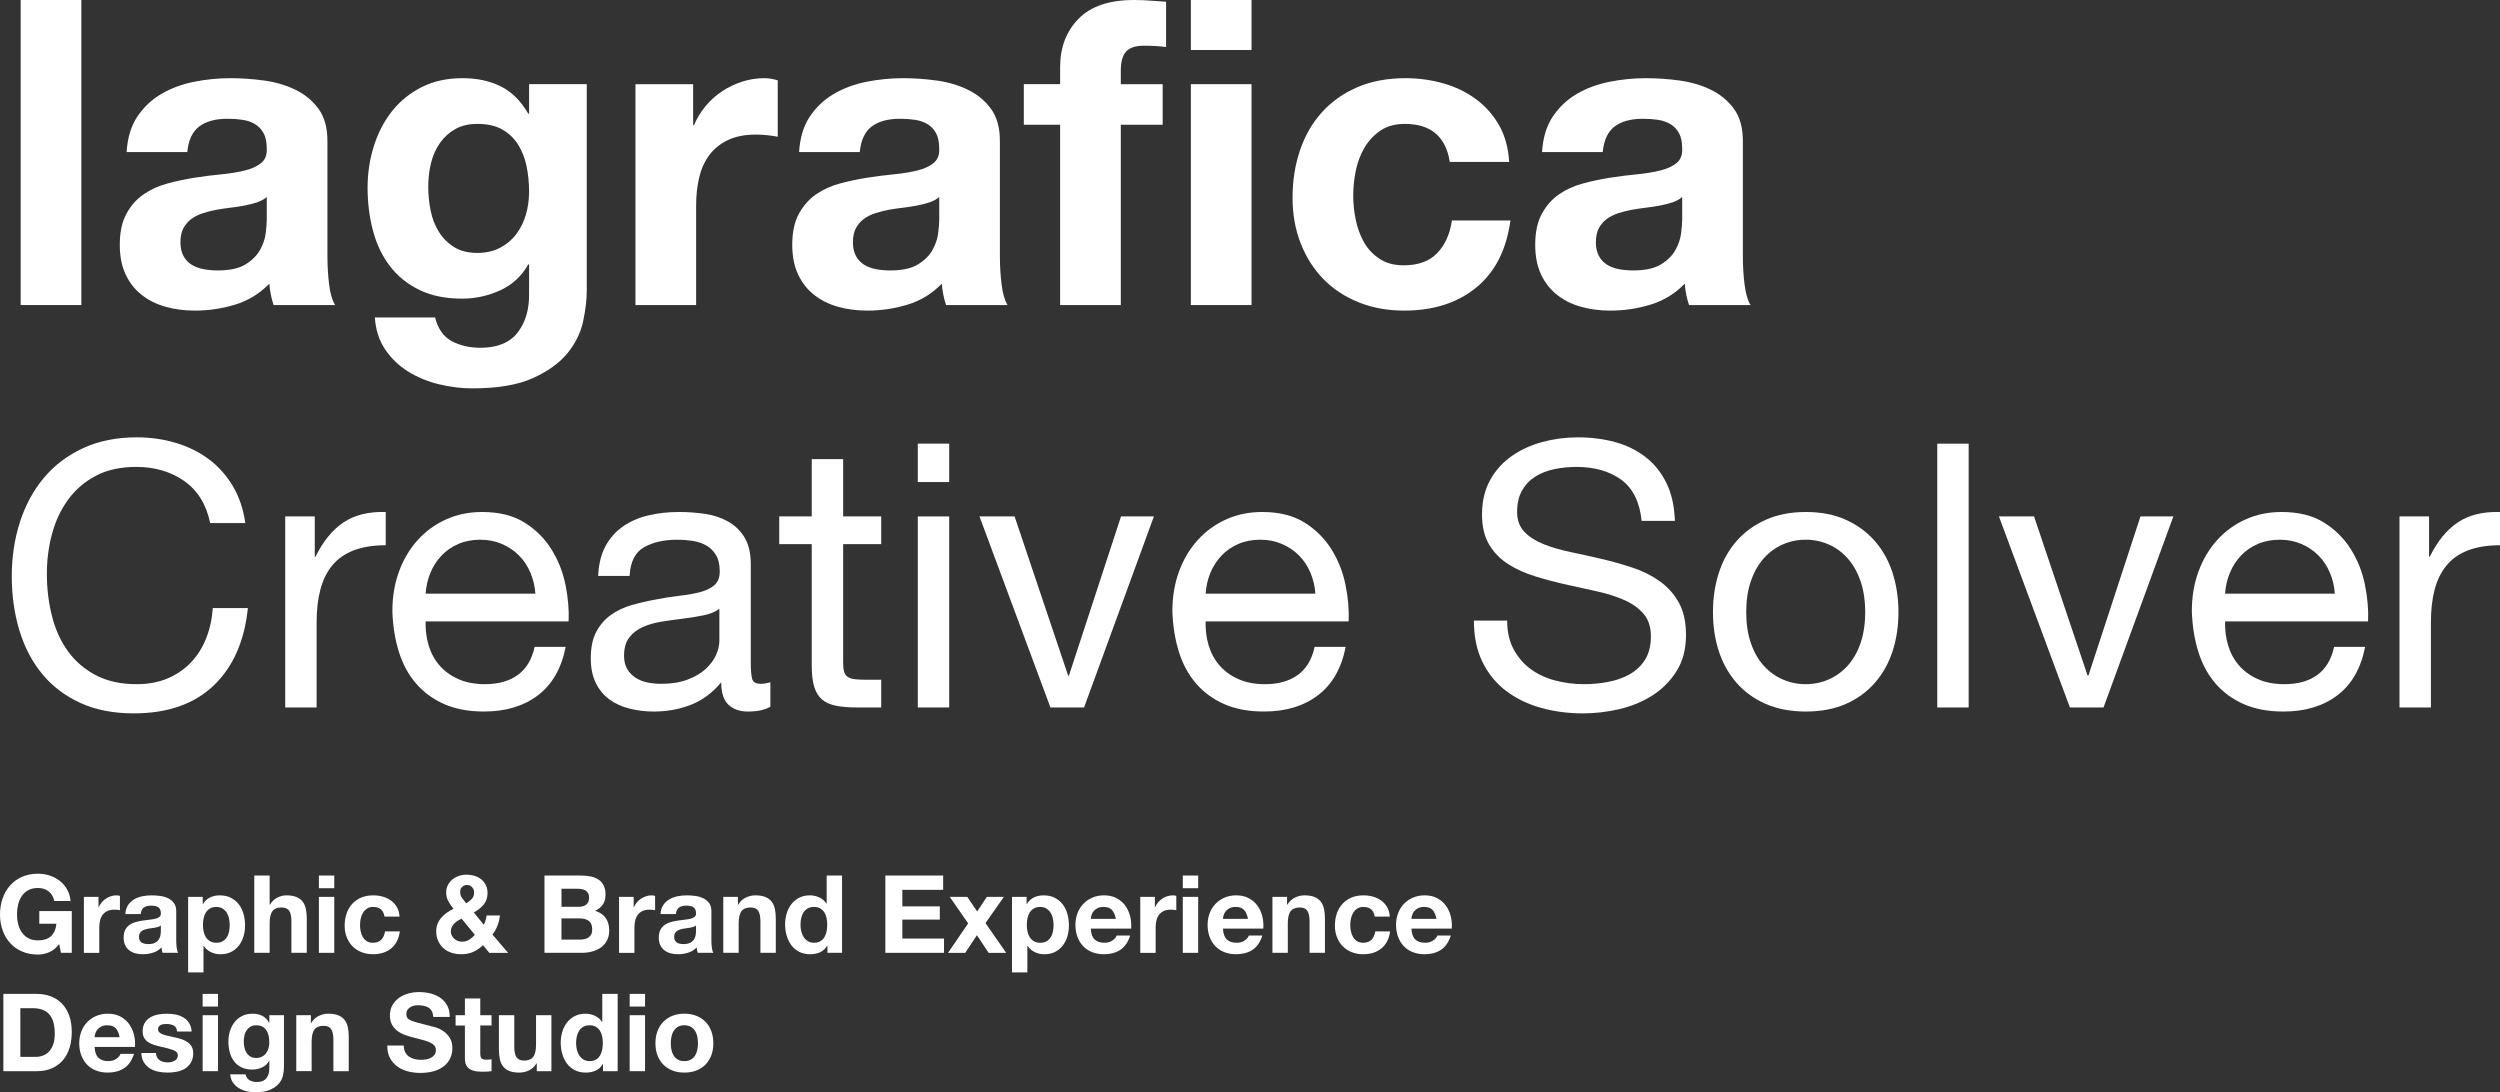 <!-- Generator: Adobe Illustrator 22.1.0, SVG Export Plug-In  -->
<svg version="1.1"
	 xmlns="http://www.w3.org/2000/svg" xmlns:xlink="http://www.w3.org/1999/xlink" xmlns:a="http://ns.adobe.com/AdobeSVGViewerExtensions/3.0/"
	 x="0px" y="0px" width="433.008px" height="189.188px" viewBox="0 0 433.008 189.188"
	 style="enable-background:new 0 0 433.008 189.188;" xml:space="preserve">
<rect x="0" y="0" width="433.008" height="189.188" fill="#333333" stroke="none"/>
<style type="text/css">
	.st0{fill:#FFFFFF;}
</style>
<defs>
</defs>
<g>
	<g>
		<path class="st0" d="M14.087,0v52.836H3.58V0H14.087z"/>
		<path class="st0" d="M21.931,26.344c0.148-2.466,0.765-4.514,1.85-6.142c1.084-1.628,2.466-2.935,4.144-3.922
			c1.677-0.986,3.563-1.689,5.661-2.109c2.096-0.418,4.205-0.629,6.327-0.629c1.924,0,3.872,0.136,5.846,0.407
			c1.973,0.272,3.774,0.803,5.402,1.591c1.628,0.79,2.96,1.887,3.996,3.293c1.036,1.406,1.554,3.269,1.554,5.587v19.906
			c0,1.727,0.098,3.379,0.296,4.958c0.197,1.579,0.542,2.763,1.036,3.552H47.387c-0.198-0.592-0.358-1.196-0.481-1.813
			c-0.124-0.616-0.21-1.245-0.259-1.887c-1.678,1.728-3.651,2.936-5.92,3.626c-2.27,0.69-4.588,1.036-6.956,1.036
			c-1.826,0-3.528-0.222-5.106-0.666c-1.58-0.444-2.96-1.134-4.144-2.072c-1.184-0.937-2.109-2.121-2.775-3.552
			c-0.666-1.43-0.999-3.132-0.999-5.106c0-2.17,0.381-3.959,1.147-5.365c0.764-1.406,1.75-2.528,2.96-3.367
			c1.208-0.838,2.59-1.467,4.144-1.887c1.554-0.418,3.12-0.751,4.699-0.999c1.579-0.247,3.132-0.444,4.662-0.592
			c1.529-0.148,2.886-0.37,4.07-0.666c1.184-0.296,2.121-0.727,2.812-1.295c0.69-0.566,1.011-1.393,0.962-2.479
			c0-1.134-0.185-2.035-0.555-2.701s-0.864-1.184-1.48-1.554c-0.618-0.37-1.332-0.616-2.146-0.74
			c-0.814-0.123-1.69-0.185-2.627-0.185c-2.072,0-3.7,0.444-4.884,1.332c-1.184,0.888-1.875,2.368-2.072,4.44H21.931z
			 M46.204,34.114c-0.444,0.396-0.999,0.703-1.665,0.925c-0.666,0.222-1.382,0.407-2.146,0.555c-0.766,0.148-1.567,0.272-2.405,0.37
			c-0.839,0.1-1.678,0.222-2.516,0.37c-0.79,0.148-1.566,0.346-2.331,0.592c-0.766,0.248-1.432,0.581-1.998,0.999
			c-0.568,0.42-1.024,0.951-1.369,1.591c-0.346,0.642-0.518,1.456-0.518,2.442c0,0.938,0.172,1.728,0.518,2.368
			c0.345,0.642,0.814,1.147,1.406,1.517c0.592,0.37,1.283,0.629,2.072,0.777c0.789,0.148,1.603,0.222,2.442,0.222
			c2.072,0,3.675-0.344,4.81-1.036c1.134-0.69,1.973-1.517,2.516-2.479c0.542-0.962,0.875-1.936,0.999-2.923
			c0.123-0.986,0.185-1.776,0.185-2.368V34.114z"/>
		<path class="st0" d="M101,55.648c-0.42,1.973-1.32,3.811-2.701,5.513c-1.381,1.702-3.379,3.145-5.994,4.329
			c-2.616,1.184-6.118,1.776-10.508,1.776c-1.875,0-3.787-0.235-5.735-0.703c-1.95-0.47-3.726-1.197-5.328-2.183
			c-1.604-0.987-2.936-2.257-3.996-3.811c-1.061-1.554-1.665-3.417-1.813-5.587h10.434c0.493,1.973,1.455,3.342,2.886,4.107
			c1.43,0.764,3.083,1.147,4.958,1.147c2.96,0,5.117-0.888,6.475-2.664c1.356-1.776,2.009-4.021,1.961-6.734v-5.032h-0.148
			c-1.136,2.023-2.751,3.515-4.847,4.477c-2.098,0.962-4.305,1.443-6.623,1.443c-2.862,0-5.328-0.505-7.4-1.517
			c-2.072-1.011-3.774-2.392-5.106-4.144c-1.332-1.75-2.307-3.798-2.923-6.142c-0.617-2.342-0.925-4.821-0.925-7.437
			c0-2.466,0.357-4.847,1.073-7.141c0.715-2.294,1.764-4.316,3.145-6.068c1.381-1.75,3.096-3.145,5.143-4.181
			c2.047-1.036,4.403-1.554,7.067-1.554c2.516,0,4.723,0.469,6.623,1.406c1.899,0.938,3.49,2.516,4.773,4.736h0.148v-5.106h9.99
			v35.816C101.628,51.924,101.418,53.674,101,55.648z M86.606,42.92c1.134-0.592,2.072-1.38,2.812-2.368
			c0.74-0.986,1.295-2.109,1.665-3.367c0.37-1.258,0.555-2.578,0.555-3.959c0-1.579-0.148-3.071-0.444-4.477
			c-0.296-1.406-0.79-2.651-1.48-3.737c-0.691-1.084-1.604-1.948-2.738-2.59c-1.136-0.641-2.566-0.962-4.292-0.962
			c-1.48,0-2.751,0.296-3.811,0.888c-1.062,0.592-1.95,1.394-2.664,2.405c-0.716,1.012-1.234,2.171-1.554,3.478
			c-0.321,1.308-0.481,2.677-0.481,4.107c0,1.382,0.135,2.751,0.407,4.107c0.271,1.357,0.74,2.579,1.406,3.663
			c0.666,1.086,1.542,1.974,2.627,2.664c1.085,0.691,2.442,1.036,4.07,1.036C84.165,43.808,85.471,43.512,86.606,42.92z"/>
		<path class="st0" d="M120.054,14.578v7.104h0.148c0.493-1.184,1.159-2.281,1.998-3.293c0.838-1.011,1.8-1.875,2.886-2.59
			c1.084-0.714,2.244-1.27,3.478-1.665c1.232-0.394,2.516-0.592,3.848-0.592c0.69,0,1.454,0.124,2.294,0.37v9.768
			c-0.494-0.099-1.086-0.185-1.776-0.259c-0.691-0.074-1.357-0.111-1.998-0.111c-1.924,0-3.552,0.321-4.884,0.962
			c-1.332,0.642-2.405,1.517-3.219,2.627c-0.814,1.11-1.395,2.405-1.739,3.885c-0.346,1.48-0.518,3.083-0.518,4.81v17.242h-10.508
			V14.578H120.054z"/>
		<path class="st0" d="M138.405,26.344c0.148-2.466,0.765-4.514,1.85-6.142c1.084-1.628,2.466-2.935,4.144-3.922
			c1.677-0.986,3.563-1.689,5.661-2.109c2.096-0.418,4.205-0.629,6.327-0.629c1.924,0,3.872,0.136,5.846,0.407
			c1.973,0.272,3.774,0.803,5.402,1.591c1.628,0.79,2.96,1.887,3.996,3.293c1.036,1.406,1.554,3.269,1.554,5.587v19.906
			c0,1.727,0.098,3.379,0.296,4.958c0.197,1.579,0.542,2.763,1.036,3.552h-10.656c-0.198-0.592-0.358-1.196-0.481-1.813
			c-0.124-0.616-0.21-1.245-0.259-1.887c-1.678,1.728-3.651,2.936-5.92,3.626c-2.27,0.69-4.588,1.036-6.956,1.036
			c-1.826,0-3.528-0.222-5.106-0.666c-1.58-0.444-2.96-1.134-4.144-2.072c-1.184-0.937-2.109-2.121-2.775-3.552
			c-0.666-1.43-0.999-3.132-0.999-5.106c0-2.17,0.381-3.959,1.147-5.365c0.764-1.406,1.75-2.528,2.96-3.367
			c1.208-0.838,2.59-1.467,4.144-1.887c1.554-0.418,3.12-0.751,4.699-0.999c1.579-0.247,3.132-0.444,4.662-0.592
			c1.529-0.148,2.886-0.37,4.07-0.666c1.184-0.296,2.121-0.727,2.812-1.295c0.69-0.566,1.011-1.393,0.962-2.479
			c0-1.134-0.185-2.035-0.555-2.701s-0.864-1.184-1.48-1.554c-0.618-0.37-1.332-0.616-2.146-0.74
			c-0.814-0.123-1.69-0.185-2.627-0.185c-2.072,0-3.7,0.444-4.884,1.332c-1.184,0.888-1.875,2.368-2.072,4.44H138.405z
			 M162.678,34.114c-0.444,0.396-0.999,0.703-1.665,0.925c-0.666,0.222-1.382,0.407-2.146,0.555
			c-0.766,0.148-1.567,0.272-2.405,0.37c-0.839,0.1-1.678,0.222-2.516,0.37c-0.79,0.148-1.566,0.346-2.331,0.592
			c-0.766,0.248-1.432,0.581-1.998,0.999c-0.568,0.42-1.024,0.951-1.369,1.591c-0.346,0.642-0.518,1.456-0.518,2.442
			c0,0.938,0.172,1.728,0.518,2.368c0.345,0.642,0.814,1.147,1.406,1.517c0.592,0.37,1.283,0.629,2.072,0.777
			c0.789,0.148,1.603,0.222,2.442,0.222c2.072,0,3.675-0.344,4.81-1.036c1.134-0.69,1.973-1.517,2.516-2.479
			c0.542-0.962,0.875-1.936,0.999-2.923c0.123-0.986,0.185-1.776,0.185-2.368V34.114z"/>
		<path class="st0" d="M177.329,21.608v-7.03h6.29v-2.96c0-3.404,1.06-6.191,3.182-8.362C188.921,1.085,192.128,0,196.42,0
			c0.937,0,1.875,0.037,2.812,0.111c0.937,0.074,1.85,0.137,2.738,0.185V8.14c-1.234-0.148-2.516-0.222-3.848-0.222
			c-1.431,0-2.455,0.333-3.071,0.999c-0.618,0.666-0.925,1.789-0.925,3.367v2.294h7.252v7.03h-7.252v31.228h-10.508V21.608H177.329z
			"/>
		<path class="st0" d="M206.262,8.658V0h10.508v8.658H206.262z M216.77,14.578v38.258h-10.508V14.578H216.77z"/>
		<path class="st0" d="M243.336,21.46c-1.678,0-3.083,0.383-4.218,1.147c-1.136,0.766-2.061,1.752-2.775,2.96
			c-0.715,1.209-1.221,2.542-1.517,3.996c-0.296,1.456-0.444,2.898-0.444,4.329c0,1.381,0.148,2.788,0.444,4.218
			c0.296,1.432,0.777,2.727,1.443,3.885c0.666,1.16,1.565,2.109,2.701,2.849c1.134,0.74,2.516,1.11,4.144,1.11
			c2.516,0,4.452-0.703,5.809-2.109c1.356-1.406,2.208-3.293,2.553-5.661h10.138c-0.691,5.082-2.664,8.954-5.92,11.618
			c-3.256,2.664-7.425,3.996-12.506,3.996c-2.862,0-5.489-0.481-7.881-1.443c-2.394-0.962-4.429-2.306-6.105-4.033
			c-1.678-1.726-2.985-3.786-3.922-6.179c-0.938-2.393-1.406-5.02-1.406-7.881c0-2.96,0.431-5.709,1.295-8.251
			c0.863-2.54,2.133-4.736,3.811-6.586c1.677-1.85,3.724-3.293,6.142-4.329c2.417-1.036,5.18-1.554,8.288-1.554
			c2.269,0,4.452,0.296,6.549,0.888c2.096,0.592,3.971,1.493,5.624,2.701c1.652,1.209,2.997,2.714,4.033,4.514
			c1.036,1.801,1.628,3.935,1.776,6.401h-10.286C250.415,23.656,247.825,21.46,243.336,21.46z"/>
		<path class="st0" d="M267.089,26.344c0.148-2.466,0.765-4.514,1.85-6.142c1.084-1.628,2.466-2.935,4.144-3.922
			c1.677-0.986,3.563-1.689,5.661-2.109c2.096-0.418,4.205-0.629,6.327-0.629c1.924,0,3.872,0.136,5.846,0.407
			c1.973,0.272,3.774,0.803,5.402,1.591c1.628,0.79,2.96,1.887,3.996,3.293c1.036,1.406,1.554,3.269,1.554,5.587v19.906
			c0,1.727,0.098,3.379,0.296,4.958c0.197,1.579,0.542,2.763,1.036,3.552h-10.656c-0.198-0.592-0.358-1.196-0.481-1.813
			c-0.124-0.616-0.21-1.245-0.259-1.887c-1.678,1.728-3.651,2.936-5.92,3.626c-2.27,0.69-4.588,1.036-6.956,1.036
			c-1.826,0-3.528-0.222-5.106-0.666c-1.58-0.444-2.96-1.134-4.144-2.072c-1.184-0.937-2.109-2.121-2.775-3.552
			c-0.666-1.43-0.999-3.132-0.999-5.106c0-2.17,0.381-3.959,1.147-5.365c0.764-1.406,1.75-2.528,2.96-3.367
			c1.208-0.838,2.59-1.467,4.144-1.887c1.554-0.418,3.12-0.751,4.699-0.999c1.579-0.247,3.132-0.444,4.662-0.592
			c1.529-0.148,2.886-0.37,4.07-0.666c1.184-0.296,2.121-0.727,2.812-1.295c0.69-0.566,1.011-1.393,0.962-2.479
			c0-1.134-0.185-2.035-0.555-2.701s-0.864-1.184-1.48-1.554c-0.618-0.37-1.332-0.616-2.146-0.74
			c-0.814-0.123-1.69-0.185-2.627-0.185c-2.072,0-3.7,0.444-4.884,1.332c-1.184,0.888-1.875,2.368-2.072,4.44H267.089z
			 M291.361,34.114c-0.444,0.396-0.999,0.703-1.665,0.925c-0.666,0.222-1.382,0.407-2.146,0.555
			c-0.766,0.148-1.567,0.272-2.405,0.37c-0.839,0.1-1.678,0.222-2.516,0.37c-0.79,0.148-1.566,0.346-2.331,0.592
			c-0.766,0.248-1.432,0.581-1.998,0.999c-0.568,0.42-1.024,0.951-1.369,1.591c-0.346,0.642-0.518,1.456-0.518,2.442
			c0,0.938,0.172,1.728,0.518,2.368c0.345,0.642,0.814,1.147,1.406,1.517c0.592,0.37,1.283,0.629,2.072,0.777
			c0.789,0.148,1.603,0.222,2.442,0.222c2.072,0,3.675-0.344,4.81-1.036c1.134-0.69,1.973-1.517,2.516-2.479
			c0.542-0.962,0.875-1.936,0.999-2.923c0.123-0.986,0.185-1.776,0.185-2.368V34.114z"/>
		<path class="st0" d="M31.896,83.303c-2.326-1.621-5.088-2.432-8.288-2.432c-2.731,0-5.067,0.512-7.008,1.536
			c-1.942,1.024-3.542,2.4-4.8,4.128c-1.259,1.728-2.187,3.702-2.784,5.92c-0.598,2.219-0.896,4.523-0.896,6.912
			c0,2.603,0.298,5.067,0.896,7.392c0.597,2.326,1.525,4.352,2.784,6.08c1.258,1.728,2.869,3.104,4.832,4.128
			c1.962,1.024,4.309,1.536,7.04,1.536c2.005,0,3.786-0.33,5.344-0.992c1.557-0.661,2.901-1.578,4.032-2.752
			c1.13-1.173,2.016-2.57,2.656-4.192c0.64-1.621,1.024-3.37,1.152-5.248h6.08c-0.598,5.76-2.582,10.24-5.952,13.44
			c-3.371,3.2-7.979,4.8-13.824,4.8c-3.542,0-6.635-0.608-9.28-1.824c-2.646-1.216-4.843-2.89-6.592-5.024
			c-1.75-2.133-3.062-4.65-3.936-7.552c-0.875-2.901-1.312-6.016-1.312-9.344c0-3.328,0.469-6.453,1.408-9.376
			c0.938-2.922,2.314-5.472,4.128-7.648c1.813-2.176,4.074-3.893,6.784-5.152c2.709-1.258,5.813-1.888,9.312-1.888
			c2.389,0,4.65,0.32,6.784,0.96c2.133,0.64,4.032,1.579,5.696,2.816c1.664,1.238,3.05,2.784,4.16,4.64
			c1.109,1.856,1.834,4,2.176,6.432h-6.08C35.725,87.356,34.221,84.925,31.896,83.303z"/>
		<path class="st0" d="M54.519,89.447v6.976h0.128c1.322-2.688,2.944-4.672,4.864-5.952c1.92-1.28,4.352-1.877,7.296-1.792v5.76
			c-2.176,0-4.032,0.299-5.568,0.896c-1.536,0.598-2.774,1.472-3.712,2.624c-0.939,1.152-1.622,2.55-2.048,4.192
			c-0.427,1.643-0.64,3.531-0.64,5.664v14.72h-5.44V89.447H54.519z"/>
		<path class="st0" d="M93.175,120.423c-2.475,1.878-5.59,2.816-9.344,2.816c-2.646,0-4.939-0.427-6.88-1.28
			c-1.942-0.853-3.574-2.048-4.896-3.584c-1.323-1.536-2.315-3.37-2.976-5.504c-0.662-2.133-1.035-4.458-1.12-6.976
			c0-2.517,0.384-4.821,1.152-6.912c0.768-2.09,1.845-3.904,3.232-5.44c1.386-1.536,3.029-2.73,4.928-3.584
			c1.898-0.853,3.978-1.28,6.24-1.28c2.944,0,5.386,0.608,7.328,1.824c1.941,1.216,3.498,2.763,4.672,4.64
			c1.173,1.878,1.984,3.926,2.432,6.144c0.448,2.219,0.629,4.331,0.544,6.336H73.719c-0.043,1.451,0.128,2.827,0.512,4.128
			c0.384,1.302,1.002,2.454,1.856,3.456c0.853,1.003,1.941,1.803,3.264,2.4c1.322,0.598,2.88,0.896,4.672,0.896
			c2.304,0,4.192-0.533,5.664-1.6c1.472-1.066,2.442-2.688,2.912-4.864h5.376C97.249,115.75,95.649,118.546,93.175,120.423z
			 M91.863,99.175c-0.491-1.152-1.152-2.144-1.984-2.976s-1.814-1.493-2.944-1.984c-1.131-0.49-2.379-0.736-3.744-0.736
			c-1.408,0-2.678,0.246-3.808,0.736c-1.131,0.491-2.102,1.163-2.912,2.016c-0.811,0.854-1.451,1.846-1.92,2.976
			c-0.47,1.131-0.747,2.336-0.832,3.616h19.008C92.641,101.542,92.353,100.327,91.863,99.175z"/>
		<path class="st0" d="M133.43,122.407c-0.939,0.554-2.24,0.832-3.904,0.832c-1.408,0-2.528-0.395-3.36-1.184
			s-1.248-2.08-1.248-3.872c-1.494,1.792-3.232,3.083-5.216,3.872c-1.984,0.789-4.128,1.184-6.432,1.184
			c-1.494,0-2.912-0.171-4.256-0.512c-1.344-0.341-2.507-0.874-3.488-1.6c-0.982-0.725-1.76-1.674-2.336-2.848
			c-0.576-1.173-0.864-2.592-0.864-4.256c0-1.877,0.32-3.413,0.96-4.608c0.64-1.194,1.482-2.165,2.528-2.912
			c1.045-0.746,2.24-1.312,3.584-1.696c1.344-0.384,2.72-0.704,4.128-0.96c1.493-0.298,2.912-0.522,4.256-0.672
			c1.344-0.149,2.528-0.362,3.552-0.64c1.024-0.277,1.834-0.682,2.432-1.216c0.597-0.533,0.896-1.312,0.896-2.336
			c0-1.194-0.224-2.154-0.672-2.88c-0.448-0.725-1.024-1.28-1.728-1.664c-0.704-0.384-1.494-0.64-2.368-0.768
			c-0.875-0.128-1.739-0.192-2.592-0.192c-2.304,0-4.224,0.438-5.76,1.312c-1.536,0.875-2.368,2.528-2.496,4.96h-5.44
			c0.085-2.048,0.512-3.776,1.28-5.184c0.768-1.408,1.792-2.549,3.072-3.424c1.28-0.874,2.741-1.504,4.384-1.888
			c1.642-0.384,3.402-0.576,5.28-0.576c1.493,0,2.976,0.107,4.448,0.32c1.472,0.213,2.805,0.649,4,1.309
			c1.194,0.66,2.154,1.586,2.88,2.778c0.725,1.192,1.088,2.746,1.088,4.661v16.988c0,1.278,0.074,2.214,0.224,2.81
			c0.149,0.596,0.65,0.894,1.504,0.894c0.469,0,1.024-0.085,1.664-0.256V122.407z M124.598,105.447
			c-0.683,0.51-1.579,0.881-2.688,1.115c-1.11,0.234-2.272,0.425-3.488,0.573c-1.216,0.149-2.443,0.319-3.68,0.51
			c-1.238,0.191-2.347,0.499-3.328,0.923c-0.982,0.424-1.782,1.029-2.4,1.815c-0.619,0.786-0.928,1.858-0.928,3.216
			c0,0.892,0.181,1.645,0.544,2.261c0.362,0.616,0.832,1.115,1.408,1.497c0.576,0.382,1.248,0.658,2.016,0.828
			c0.768,0.17,1.578,0.254,2.432,0.254c1.792,0,3.328-0.244,4.608-0.732c1.28-0.488,2.325-1.104,3.136-1.847
			c0.81-0.743,1.408-1.55,1.792-2.42c0.384-0.87,0.576-1.688,0.576-2.452V105.447z"/>
		<path class="st0" d="M152.629,89.447v4.8h-6.592v20.544c0,0.64,0.053,1.152,0.16,1.536c0.106,0.384,0.309,0.683,0.608,0.896
			c0.298,0.214,0.714,0.352,1.248,0.416c0.533,0.064,1.226,0.096,2.08,0.096h2.496v4.8h-4.16c-1.408,0-2.614-0.096-3.616-0.288
			c-1.003-0.192-1.814-0.544-2.432-1.056c-0.619-0.512-1.078-1.237-1.376-2.176c-0.299-0.938-0.448-2.176-0.448-3.712V94.247h-5.632
			v-4.8h5.632v-9.92h5.44v9.92H152.629z"/>
		<path class="st0" d="M158.964,83.495v-6.656h5.44v6.656H158.964z M164.404,89.447v33.088h-5.44V89.447H164.404z"/>
		<path class="st0" d="M181.939,122.535l-12.288-33.088h6.08l9.28,27.584h0.128l9.024-27.584h5.696l-12.096,33.088H181.939z"/>
		<path class="st0" d="M228.275,120.423c-2.475,1.878-5.59,2.816-9.344,2.816c-2.646,0-4.939-0.427-6.88-1.28
			c-1.942-0.853-3.574-2.048-4.896-3.584c-1.323-1.536-2.315-3.37-2.976-5.504c-0.662-2.133-1.035-4.458-1.12-6.976
			c0-2.517,0.384-4.821,1.152-6.912c0.768-2.09,1.845-3.904,3.232-5.44c1.386-1.536,3.029-2.73,4.928-3.584
			c1.898-0.853,3.978-1.28,6.24-1.28c2.944,0,5.386,0.608,7.328,1.824c1.941,1.216,3.498,2.763,4.672,4.64
			c1.173,1.878,1.984,3.926,2.432,6.144c0.448,2.219,0.629,4.331,0.544,6.336h-24.768c-0.043,1.451,0.128,2.827,0.512,4.128
			c0.384,1.302,1.002,2.454,1.856,3.456c0.853,1.003,1.941,1.803,3.264,2.4c1.322,0.598,2.88,0.896,4.672,0.896
			c2.304,0,4.192-0.533,5.664-1.6c1.472-1.066,2.442-2.688,2.912-4.864h5.376C232.35,115.75,230.75,118.546,228.275,120.423z
			 M226.963,99.175c-0.491-1.152-1.152-2.144-1.984-2.976s-1.814-1.493-2.944-1.984c-1.131-0.49-2.379-0.736-3.744-0.736
			c-1.408,0-2.678,0.246-3.808,0.736c-1.131,0.491-2.102,1.163-2.912,2.016c-0.811,0.854-1.451,1.846-1.92,2.976
			c-0.47,1.131-0.747,2.336-0.832,3.616h19.008C227.741,101.542,227.454,100.327,226.963,99.175z"/>
		<path class="st0" d="M280.787,83.079c-2.027-1.472-4.619-2.208-7.776-2.208c-1.28,0-2.539,0.128-3.776,0.384
			c-1.238,0.256-2.336,0.683-3.296,1.28c-0.96,0.598-1.728,1.398-2.304,2.4c-0.576,1.003-0.864,2.251-0.864,3.744
			c0,1.408,0.416,2.55,1.248,3.424c0.832,0.875,1.941,1.59,3.328,2.144c1.386,0.555,2.954,1.014,4.704,1.376
			c1.749,0.363,3.53,0.758,5.344,1.184c1.813,0.427,3.594,0.928,5.344,1.504c1.749,0.576,3.317,1.355,4.704,2.336
			c1.386,0.982,2.496,2.219,3.328,3.712c0.832,1.494,1.248,3.371,1.248,5.632c0,2.432-0.544,4.512-1.632,6.24
			c-1.088,1.728-2.486,3.136-4.192,4.224c-1.707,1.088-3.616,1.878-5.728,2.368c-2.112,0.49-4.214,0.736-6.304,0.736
			c-2.56,0-4.982-0.32-7.264-0.96c-2.283-0.64-4.288-1.61-6.016-2.912c-1.728-1.301-3.094-2.965-4.096-4.992
			c-1.003-2.026-1.504-4.426-1.504-7.2h5.76c0,1.92,0.373,3.574,1.12,4.96c0.746,1.387,1.728,2.528,2.944,3.424
			c1.216,0.896,2.634,1.558,4.256,1.984c1.621,0.427,3.285,0.64,4.992,0.64c1.365,0,2.741-0.128,4.128-0.384
			c1.386-0.256,2.634-0.693,3.744-1.312c1.109-0.618,2.005-1.461,2.688-2.528c0.682-1.066,1.024-2.432,1.024-4.096
			c0-1.578-0.416-2.858-1.248-3.84c-0.832-0.981-1.942-1.781-3.328-2.4c-1.387-0.618-2.955-1.12-4.704-1.504
			c-1.75-0.384-3.531-0.778-5.344-1.184c-1.814-0.405-3.595-0.874-5.344-1.408c-1.75-0.533-3.318-1.237-4.704-2.112
			c-1.387-0.874-2.496-2.005-3.328-3.392c-0.832-1.386-1.248-3.125-1.248-5.216c0-2.304,0.469-4.298,1.408-5.984
			c0.938-1.685,2.186-3.072,3.744-4.16c1.557-1.088,3.328-1.898,5.312-2.432c1.984-0.533,4.021-0.8,6.112-0.8
			c2.346,0,4.522,0.278,6.528,0.832c2.005,0.555,3.765,1.43,5.28,2.624c1.514,1.195,2.709,2.699,3.584,4.512
			c0.874,1.814,1.354,3.979,1.44,6.496h-5.76C283.997,86.93,282.812,84.551,280.787,83.079z"/>
		<path class="st0" d="M297.714,99.207c0.682-2.112,1.706-3.946,3.072-5.504c1.365-1.557,3.05-2.784,5.056-3.68
			c2.005-0.896,4.309-1.344,6.912-1.344c2.645,0,4.96,0.448,6.944,1.344s3.658,2.123,5.024,3.68
			c1.365,1.558,2.389,3.392,3.072,5.504c0.682,2.112,1.024,4.384,1.024,6.816c0,2.432-0.342,4.694-1.024,6.784
			c-0.683,2.091-1.707,3.915-3.072,5.472c-1.366,1.558-3.04,2.774-5.024,3.648s-4.299,1.312-6.944,1.312
			c-2.603,0-4.907-0.438-6.912-1.312c-2.006-0.874-3.691-2.09-5.056-3.648c-1.366-1.557-2.39-3.381-3.072-5.472
			c-0.683-2.09-1.024-4.352-1.024-6.784C296.69,103.591,297.031,101.319,297.714,99.207z M303.25,111.367
			c0.533,1.558,1.269,2.859,2.208,3.904c0.938,1.046,2.037,1.846,3.296,2.4c1.258,0.555,2.592,0.832,4,0.832
			c1.408,0,2.741-0.277,4-0.832c1.258-0.554,2.357-1.354,3.296-2.4c0.938-1.045,1.674-2.346,2.208-3.904
			c0.533-1.557,0.8-3.338,0.8-5.344c0-2.005-0.267-3.786-0.8-5.344c-0.534-1.557-1.27-2.869-2.208-3.936
			c-0.939-1.066-2.038-1.877-3.296-2.432c-1.259-0.554-2.592-0.832-4-0.832c-1.408,0-2.742,0.278-4,0.832
			c-1.259,0.555-2.358,1.366-3.296,2.432c-0.939,1.067-1.675,2.379-2.208,3.936c-0.534,1.558-0.8,3.339-0.8,5.344
			C302.45,108.029,302.716,109.81,303.25,111.367z"/>
		<path class="st0" d="M340.978,76.839v45.696h-5.44V76.839H340.978z"/>
		<path class="st0" d="M358.513,122.535l-12.288-33.088h6.08l9.28,27.584h0.128l9.024-27.584h5.696l-12.096,33.088H358.513z"/>
		<path class="st0" d="M404.849,120.423c-2.475,1.878-5.59,2.816-9.344,2.816c-2.646,0-4.939-0.427-6.88-1.28
			c-1.942-0.853-3.574-2.048-4.896-3.584c-1.323-1.536-2.315-3.37-2.976-5.504c-0.662-2.133-1.035-4.458-1.12-6.976
			c0-2.517,0.384-4.821,1.152-6.912c0.768-2.09,1.845-3.904,3.232-5.44c1.386-1.536,3.029-2.73,4.928-3.584
			c1.898-0.853,3.978-1.28,6.24-1.28c2.944,0,5.386,0.608,7.328,1.824c1.941,1.216,3.498,2.763,4.672,4.64
			c1.173,1.878,1.984,3.926,2.432,6.144c0.448,2.219,0.629,4.331,0.544,6.336h-24.768c-0.043,1.451,0.128,2.827,0.512,4.128
			c0.384,1.302,1.002,2.454,1.856,3.456c0.853,1.003,1.941,1.803,3.264,2.4c1.322,0.598,2.88,0.896,4.672,0.896
			c2.304,0,4.192-0.533,5.664-1.6c1.472-1.066,2.442-2.688,2.912-4.864h5.376C408.923,115.75,407.323,118.546,404.849,120.423z
			 M403.537,99.175c-0.491-1.152-1.152-2.144-1.984-2.976s-1.814-1.493-2.944-1.984c-1.131-0.49-2.379-0.736-3.744-0.736
			c-1.408,0-2.678,0.246-3.808,0.736c-1.131,0.491-2.102,1.163-2.912,2.016c-0.811,0.854-1.451,1.846-1.92,2.976
			c-0.47,1.131-0.747,2.336-0.832,3.616H404.4C404.314,101.542,404.027,100.327,403.537,99.175z"/>
		<path class="st0" d="M420.72,89.447v6.976h0.128c1.322-2.688,2.944-4.672,4.864-5.952c1.92-1.28,4.352-1.877,7.296-1.792v5.76
			c-2.176,0-4.032,0.299-5.568,0.896c-1.536,0.598-2.774,1.472-3.712,2.624c-0.939,1.152-1.622,2.55-2.048,4.192
			c-0.427,1.643-0.64,3.531-0.64,5.664v14.72h-5.44V89.447H420.72z"/>
		<path class="st0" d="M8.512,164.93c-0.638,0.269-1.282,0.403-1.931,0.403c-1.025,0-1.947-0.178-2.766-0.534
			c-0.819-0.356-1.509-0.847-2.072-1.472s-0.994-1.359-1.293-2.203C0.15,160.28,0,159.371,0,158.396c0-1,0.15-1.928,0.45-2.784
			c0.3-0.856,0.731-1.603,1.293-2.24c0.562-0.638,1.253-1.137,2.072-1.5c0.818-0.362,1.74-0.544,2.766-0.544
			c0.687,0,1.353,0.103,1.997,0.31c0.644,0.206,1.225,0.509,1.744,0.909c0.519,0.4,0.947,0.894,1.284,1.481s0.544,1.262,0.619,2.025
			H9.412c-0.175-0.75-0.513-1.312-1.013-1.688s-1.106-0.562-1.818-0.562c-0.663,0-1.225,0.128-1.688,0.384
			c-0.462,0.256-0.837,0.6-1.125,1.031s-0.497,0.922-0.628,1.472c-0.131,0.55-0.197,1.119-0.197,1.706
			c0,0.562,0.065,1.109,0.197,1.641s0.34,1.009,0.628,1.434c0.288,0.425,0.663,0.766,1.125,1.022
			c0.462,0.256,1.025,0.384,1.688,0.384c0.975,0,1.728-0.247,2.259-0.74c0.531-0.494,0.84-1.209,0.928-2.147H6.806v-2.194h5.625
			v7.237h-1.875l-0.3-1.519C9.731,164.189,9.149,164.662,8.512,164.93z"/>
		<path class="st0" d="M17.061,155.34v1.8h0.038c0.125-0.3,0.293-0.578,0.506-0.834c0.212-0.256,0.456-0.475,0.731-0.656
			s0.569-0.322,0.881-0.422c0.312-0.1,0.637-0.15,0.975-0.15c0.175,0,0.368,0.031,0.581,0.094v2.475
			c-0.125-0.025-0.275-0.047-0.45-0.065c-0.175-0.019-0.344-0.028-0.506-0.028c-0.488,0-0.9,0.082-1.238,0.244
			c-0.337,0.163-0.609,0.385-0.815,0.666s-0.353,0.609-0.44,0.984c-0.088,0.375-0.131,0.782-0.131,1.219v4.369H14.53v-9.693H17.061z
			"/>
		<path class="st0" d="M21.711,158.321c0.038-0.625,0.194-1.144,0.469-1.556c0.275-0.413,0.625-0.744,1.05-0.994
			s0.903-0.428,1.435-0.535c0.531-0.106,1.065-0.159,1.603-0.159c0.487,0,0.981,0.035,1.481,0.103
			c0.5,0.069,0.956,0.203,1.369,0.403c0.413,0.2,0.75,0.478,1.013,0.834c0.262,0.356,0.394,0.828,0.394,1.416v5.043
			c0,0.438,0.025,0.856,0.075,1.256c0.05,0.4,0.137,0.7,0.262,0.9h-2.7c-0.05-0.15-0.091-0.303-0.122-0.459
			c-0.031-0.156-0.053-0.315-0.065-0.478c-0.425,0.438-0.925,0.744-1.5,0.919c-0.575,0.175-1.163,0.262-1.762,0.262
			c-0.463,0-0.894-0.056-1.294-0.168c-0.4-0.113-0.75-0.288-1.05-0.525c-0.3-0.237-0.534-0.537-0.703-0.9
			c-0.168-0.362-0.253-0.793-0.253-1.293c0-0.55,0.097-1.003,0.291-1.359c0.193-0.356,0.443-0.64,0.75-0.853
			c0.306-0.212,0.656-0.372,1.05-0.478c0.394-0.106,0.791-0.19,1.19-0.253c0.4-0.062,0.794-0.112,1.181-0.15
			c0.388-0.037,0.731-0.094,1.031-0.168c0.3-0.075,0.538-0.185,0.712-0.328c0.175-0.144,0.256-0.353,0.244-0.628
			c0-0.287-0.047-0.515-0.141-0.684s-0.219-0.3-0.375-0.394c-0.157-0.094-0.338-0.156-0.544-0.188s-0.428-0.047-0.666-0.047
			c-0.525,0-0.938,0.112-1.237,0.337c-0.3,0.225-0.475,0.6-0.525,1.125H21.711z M27.861,160.29
			c-0.113,0.101-0.253,0.178-0.422,0.234c-0.169,0.057-0.35,0.104-0.544,0.141c-0.194,0.038-0.397,0.069-0.609,0.094
			c-0.212,0.025-0.425,0.057-0.637,0.094c-0.2,0.038-0.397,0.088-0.591,0.15c-0.194,0.063-0.363,0.147-0.506,0.253
			c-0.144,0.106-0.259,0.241-0.347,0.403c-0.087,0.163-0.131,0.369-0.131,0.619c0,0.237,0.044,0.438,0.131,0.6
			c0.087,0.163,0.206,0.291,0.356,0.384c0.15,0.094,0.325,0.16,0.525,0.197c0.2,0.037,0.406,0.056,0.619,0.056
			c0.525,0,0.931-0.087,1.219-0.263c0.287-0.175,0.5-0.384,0.637-0.628s0.222-0.49,0.253-0.741c0.031-0.25,0.047-0.45,0.047-0.6
			V160.29z"/>
		<path class="st0" d="M35.116,155.34v1.238h0.038c0.325-0.525,0.737-0.906,1.237-1.144c0.5-0.237,1.05-0.356,1.65-0.356
			c0.762,0,1.418,0.144,1.969,0.431c0.55,0.288,1.006,0.669,1.369,1.144c0.362,0.475,0.631,1.028,0.806,1.659
			c0.175,0.631,0.263,1.291,0.263,1.978c0,0.65-0.088,1.275-0.263,1.875c-0.175,0.6-0.44,1.131-0.797,1.594
			c-0.356,0.462-0.8,0.832-1.331,1.106c-0.531,0.275-1.153,0.413-1.866,0.413c-0.6,0-1.153-0.122-1.659-0.366
			c-0.506-0.244-0.922-0.603-1.247-1.078h-0.038v4.593h-2.663V155.34H35.116z M38.576,163.027c0.293-0.175,0.531-0.403,0.712-0.684
			c0.181-0.281,0.309-0.609,0.384-0.984c0.075-0.375,0.112-0.756,0.112-1.144c0-0.387-0.041-0.769-0.122-1.144
			c-0.082-0.375-0.216-0.709-0.403-1.003c-0.188-0.293-0.428-0.531-0.722-0.712c-0.294-0.181-0.653-0.272-1.078-0.272
			c-0.438,0-0.803,0.091-1.097,0.272c-0.294,0.182-0.532,0.416-0.713,0.703s-0.309,0.619-0.384,0.994
			c-0.075,0.375-0.112,0.763-0.112,1.163c0,0.388,0.041,0.769,0.122,1.144c0.081,0.375,0.212,0.703,0.394,0.984
			s0.422,0.509,0.722,0.684c0.3,0.175,0.663,0.263,1.087,0.263C37.916,163.29,38.282,163.202,38.576,163.027z"/>
		<path class="st0" d="M46.703,151.646v5.043h0.056c0.337-0.562,0.769-0.972,1.294-1.228c0.525-0.256,1.037-0.384,1.537-0.384
			c0.712,0,1.297,0.097,1.753,0.291c0.457,0.194,0.816,0.462,1.078,0.806c0.263,0.344,0.447,0.763,0.553,1.256
			c0.106,0.494,0.159,1.041,0.159,1.641v5.962h-2.662v-5.475c0-0.8-0.125-1.397-0.375-1.791s-0.694-0.591-1.331-0.591
			c-0.725,0-1.25,0.216-1.575,0.647s-0.487,1.141-0.487,2.128v5.081H44.04v-13.387H46.703z"/>
		<path class="st0" d="M55.233,153.84v-2.194h2.663v2.194H55.233z M57.896,155.34v9.693h-2.663v-9.693H57.896z"/>
		<path class="st0" d="M64.626,157.083c-0.425,0-0.781,0.097-1.069,0.291s-0.522,0.443-0.703,0.75
			c-0.181,0.307-0.309,0.644-0.384,1.013s-0.112,0.734-0.112,1.097c0,0.35,0.037,0.707,0.112,1.069
			c0.075,0.363,0.197,0.691,0.366,0.984c0.168,0.294,0.396,0.534,0.684,0.722s0.638,0.281,1.05,0.281
			c0.637,0,1.127-0.178,1.472-0.534c0.343-0.356,0.559-0.834,0.646-1.435h2.569c-0.175,1.288-0.675,2.269-1.5,2.944
			c-0.825,0.675-1.881,1.012-3.168,1.012c-0.725,0-1.391-0.122-1.997-0.366c-0.606-0.244-1.122-0.584-1.547-1.021
			c-0.425-0.438-0.756-0.959-0.994-1.565c-0.238-0.606-0.356-1.272-0.356-1.997c0-0.75,0.109-1.446,0.328-2.09
			c0.219-0.644,0.541-1.2,0.966-1.669c0.424-0.468,0.943-0.834,1.556-1.097c0.612-0.262,1.312-0.394,2.1-0.394
			c0.575,0,1.128,0.075,1.659,0.225c0.531,0.15,1.006,0.378,1.425,0.684c0.418,0.307,0.759,0.688,1.021,1.144
			c0.263,0.457,0.413,0.997,0.45,1.622h-2.606C66.42,157.64,65.764,157.083,64.626,157.083z"/>
		<path class="st0" d="M81.94,164.883c-0.606,0.262-1.291,0.394-2.053,0.394c-0.6,0-1.166-0.087-1.697-0.262
			c-0.532-0.175-0.991-0.435-1.378-0.778c-0.387-0.344-0.693-0.762-0.918-1.256c-0.225-0.493-0.337-1.059-0.337-1.697
			c0-0.475,0.081-0.909,0.244-1.303c0.162-0.394,0.384-0.75,0.666-1.069s0.603-0.603,0.965-0.853
			c0.363-0.25,0.738-0.469,1.125-0.656c-0.362-0.438-0.666-0.875-0.909-1.312c-0.244-0.437-0.366-0.95-0.366-1.537
			c0-0.462,0.097-0.881,0.291-1.256s0.453-0.697,0.778-0.965c0.325-0.269,0.697-0.475,1.116-0.619
			c0.418-0.144,0.853-0.215,1.303-0.215c0.513,0,0.991,0.069,1.435,0.206c0.443,0.138,0.831,0.341,1.162,0.609
			c0.331,0.269,0.594,0.603,0.788,1.003c0.194,0.4,0.291,0.863,0.291,1.388c0,0.788-0.228,1.45-0.684,1.987
			c-0.457,0.538-1.022,0.988-1.697,1.35l1.725,2.119c0.138-0.25,0.244-0.509,0.319-0.778c0.075-0.269,0.131-0.541,0.169-0.815h2.306
			c-0.063,0.6-0.2,1.181-0.413,1.744c-0.213,0.562-0.506,1.081-0.881,1.556l2.719,3.168h-3.262l-1.087-1.331
			C83.119,164.227,82.546,164.621,81.94,164.883z M79.269,159.483c-0.225,0.138-0.425,0.3-0.6,0.488
			c-0.175,0.188-0.316,0.394-0.422,0.619c-0.106,0.225-0.16,0.475-0.16,0.75c0,0.237,0.053,0.466,0.16,0.684
			c0.106,0.219,0.247,0.406,0.422,0.562c0.175,0.156,0.378,0.281,0.609,0.375c0.231,0.094,0.472,0.141,0.722,0.141
			c0.475,0,0.891-0.109,1.247-0.328c0.356-0.218,0.691-0.503,1.003-0.853l-2.288-2.793
			C79.725,159.228,79.494,159.346,79.269,159.483z M81.753,153.653c-0.244-0.25-0.528-0.375-0.853-0.375
			c-0.325,0-0.606,0.109-0.844,0.328s-0.356,0.503-0.356,0.853c0,0.425,0.112,0.787,0.337,1.087c0.225,0.3,0.462,0.606,0.712,0.918
			c0.375-0.237,0.697-0.494,0.965-0.769c0.269-0.275,0.403-0.656,0.403-1.144C82.119,154.203,81.997,153.903,81.753,153.653z"/>
		<path class="st0" d="M100.605,151.646c0.638,0,1.219,0.056,1.744,0.169c0.525,0.112,0.975,0.297,1.35,0.553
			c0.375,0.256,0.666,0.597,0.872,1.022c0.207,0.425,0.31,0.95,0.31,1.575c0,0.675-0.153,1.238-0.459,1.688
			c-0.307,0.45-0.759,0.819-1.359,1.106c0.825,0.237,1.44,0.653,1.847,1.247c0.406,0.594,0.609,1.31,0.609,2.147
			c0,0.675-0.131,1.259-0.394,1.753c-0.263,0.494-0.616,0.897-1.06,1.209s-0.95,0.543-1.519,0.693s-1.153,0.225-1.753,0.225h-6.487
			v-13.387H100.605z M100.23,157.065c0.525,0,0.956-0.125,1.294-0.375c0.337-0.25,0.506-0.656,0.506-1.219
			c0-0.312-0.056-0.568-0.168-0.769c-0.113-0.2-0.263-0.356-0.45-0.469s-0.403-0.19-0.647-0.234
			c-0.244-0.043-0.497-0.065-0.759-0.065h-2.756v3.131H100.23z M100.399,162.746c0.287,0,0.562-0.028,0.825-0.084
			c0.263-0.057,0.494-0.15,0.694-0.281c0.2-0.131,0.359-0.31,0.478-0.535c0.119-0.225,0.178-0.512,0.178-0.862
			c0-0.687-0.194-1.178-0.582-1.472c-0.387-0.293-0.9-0.44-1.537-0.44h-3.206v3.674H100.399z"/>
		<path class="st0" d="M109.754,155.34v1.8h0.038c0.125-0.3,0.293-0.578,0.506-0.834c0.212-0.256,0.456-0.475,0.731-0.656
			s0.569-0.322,0.881-0.422c0.312-0.1,0.637-0.15,0.975-0.15c0.175,0,0.368,0.031,0.581,0.094v2.475
			c-0.125-0.025-0.275-0.047-0.45-0.065c-0.175-0.019-0.344-0.028-0.506-0.028c-0.488,0-0.9,0.082-1.238,0.244
			c-0.337,0.163-0.609,0.385-0.815,0.666s-0.353,0.609-0.44,0.984c-0.088,0.375-0.131,0.782-0.131,1.219v4.369h-2.663v-9.693
			H109.754z"/>
		<path class="st0" d="M114.404,158.321c0.038-0.625,0.194-1.144,0.469-1.556c0.275-0.413,0.625-0.744,1.05-0.994
			s0.903-0.428,1.435-0.535c0.531-0.106,1.065-0.159,1.603-0.159c0.487,0,0.981,0.035,1.481,0.103
			c0.5,0.069,0.956,0.203,1.369,0.403c0.413,0.2,0.75,0.478,1.013,0.834c0.262,0.356,0.394,0.828,0.394,1.416v5.043
			c0,0.438,0.025,0.856,0.075,1.256c0.05,0.4,0.137,0.7,0.262,0.9h-2.7c-0.05-0.15-0.091-0.303-0.122-0.459
			c-0.031-0.156-0.053-0.315-0.065-0.478c-0.425,0.438-0.925,0.744-1.5,0.919c-0.575,0.175-1.163,0.262-1.762,0.262
			c-0.463,0-0.894-0.056-1.294-0.168c-0.4-0.113-0.75-0.288-1.05-0.525c-0.3-0.237-0.534-0.537-0.703-0.9
			c-0.168-0.362-0.253-0.793-0.253-1.293c0-0.55,0.097-1.003,0.291-1.359c0.193-0.356,0.443-0.64,0.75-0.853
			c0.306-0.212,0.656-0.372,1.05-0.478c0.394-0.106,0.791-0.19,1.19-0.253c0.4-0.062,0.794-0.112,1.181-0.15
			c0.388-0.037,0.731-0.094,1.031-0.168c0.3-0.075,0.538-0.185,0.712-0.328c0.175-0.144,0.256-0.353,0.244-0.628
			c0-0.287-0.047-0.515-0.141-0.684s-0.219-0.3-0.375-0.394c-0.157-0.094-0.338-0.156-0.544-0.188s-0.428-0.047-0.666-0.047
			c-0.525,0-0.938,0.112-1.237,0.337c-0.3,0.225-0.475,0.6-0.525,1.125H114.404z M120.554,160.29
			c-0.113,0.101-0.253,0.178-0.422,0.234c-0.169,0.057-0.35,0.104-0.544,0.141c-0.194,0.038-0.397,0.069-0.609,0.094
			c-0.212,0.025-0.425,0.057-0.637,0.094c-0.2,0.038-0.397,0.088-0.591,0.15c-0.194,0.063-0.363,0.147-0.506,0.253
			c-0.144,0.106-0.259,0.241-0.347,0.403c-0.087,0.163-0.131,0.369-0.131,0.619c0,0.237,0.044,0.438,0.131,0.6
			c0.087,0.163,0.206,0.291,0.356,0.384c0.15,0.094,0.325,0.16,0.525,0.197c0.2,0.037,0.406,0.056,0.619,0.056
			c0.525,0,0.931-0.087,1.219-0.263c0.287-0.175,0.5-0.384,0.637-0.628s0.222-0.49,0.253-0.741c0.031-0.25,0.047-0.45,0.047-0.6
			V160.29z"/>
		<path class="st0" d="M127.809,155.34v1.35h0.056c0.338-0.562,0.775-0.972,1.312-1.228c0.538-0.256,1.087-0.384,1.65-0.384
			c0.712,0,1.297,0.097,1.753,0.291c0.457,0.194,0.816,0.462,1.078,0.806c0.263,0.344,0.447,0.763,0.553,1.256
			c0.106,0.494,0.159,1.041,0.159,1.641v5.962h-2.662v-5.475c0-0.8-0.125-1.397-0.375-1.791s-0.694-0.591-1.331-0.591
			c-0.725,0-1.25,0.216-1.575,0.647s-0.487,1.141-0.487,2.128v5.081h-2.663v-9.693H127.809z"/>
		<path class="st0" d="M143.277,163.796c-0.312,0.525-0.722,0.903-1.228,1.134c-0.506,0.231-1.078,0.347-1.715,0.347
			c-0.725,0-1.362-0.141-1.913-0.422c-0.55-0.281-1.003-0.662-1.359-1.144c-0.356-0.481-0.625-1.034-0.807-1.659
			s-0.271-1.275-0.271-1.95c0-0.649,0.09-1.278,0.271-1.884c0.181-0.606,0.45-1.14,0.807-1.603c0.356-0.462,0.803-0.834,1.34-1.115
			c0.537-0.281,1.163-0.422,1.875-0.422c0.575,0,1.122,0.122,1.641,0.366c0.519,0.244,0.928,0.603,1.228,1.078h0.037v-4.875h2.663
			v13.387h-2.531v-1.237H143.277z M143.165,159.005c-0.075-0.369-0.203-0.694-0.384-0.975s-0.416-0.509-0.703-0.684
			c-0.288-0.175-0.65-0.263-1.087-0.263s-0.806,0.088-1.106,0.263c-0.3,0.175-0.541,0.406-0.722,0.694s-0.312,0.616-0.394,0.984
			c-0.082,0.369-0.122,0.753-0.122,1.153c0,0.375,0.044,0.75,0.131,1.125s0.228,0.709,0.422,1.003
			c0.194,0.294,0.438,0.531,0.731,0.712c0.294,0.182,0.647,0.272,1.06,0.272c0.438,0,0.803-0.087,1.097-0.263
			c0.293-0.175,0.528-0.409,0.703-0.703c0.175-0.294,0.3-0.628,0.375-1.003s0.112-0.762,0.112-1.162S143.24,159.374,143.165,159.005
			z"/>
		<path class="st0" d="M163.357,151.646v2.475h-7.068v2.868h6.487v2.288h-6.487v3.281h7.218v2.475h-10.162v-13.387H163.357z"/>
		<path class="st0" d="M164.5,155.34h3.038l1.706,2.531l1.688-2.531h2.943l-3.187,4.538l3.581,5.156h-3.038l-2.025-3.056
			l-2.025,3.056H164.2l3.487-5.1L164.5,155.34z"/>
		<path class="st0" d="M177.812,155.34v1.238h0.038c0.325-0.525,0.737-0.906,1.237-1.144c0.5-0.237,1.05-0.356,1.65-0.356
			c0.762,0,1.418,0.144,1.969,0.431c0.55,0.288,1.006,0.669,1.369,1.144c0.362,0.475,0.631,1.028,0.806,1.659
			c0.175,0.631,0.263,1.291,0.263,1.978c0,0.65-0.088,1.275-0.263,1.875c-0.175,0.6-0.44,1.131-0.797,1.594
			c-0.356,0.462-0.8,0.832-1.331,1.106c-0.531,0.275-1.153,0.413-1.866,0.413c-0.6,0-1.153-0.122-1.659-0.366
			c-0.506-0.244-0.922-0.603-1.247-1.078h-0.038v4.593h-2.663V155.34H177.812z M181.271,163.027
			c0.293-0.175,0.531-0.403,0.712-0.684c0.181-0.281,0.309-0.609,0.384-0.984c0.075-0.375,0.112-0.756,0.112-1.144
			c0-0.387-0.041-0.769-0.122-1.144c-0.082-0.375-0.216-0.709-0.403-1.003c-0.188-0.293-0.428-0.531-0.722-0.712
			c-0.294-0.181-0.653-0.272-1.078-0.272c-0.438,0-0.803,0.091-1.097,0.272c-0.294,0.182-0.532,0.416-0.713,0.703
			s-0.309,0.619-0.384,0.994c-0.075,0.375-0.112,0.763-0.112,1.163c0,0.388,0.041,0.769,0.122,1.144
			c0.081,0.375,0.212,0.703,0.394,0.984s0.422,0.509,0.722,0.684c0.3,0.175,0.663,0.263,1.087,0.263
			C180.611,163.29,180.977,163.202,181.271,163.027z"/>
		<path class="st0" d="M189.586,162.708c0.4,0.387,0.975,0.581,1.725,0.581c0.537,0,1-0.134,1.387-0.403
			c0.387-0.269,0.625-0.553,0.712-0.853h2.344c-0.375,1.163-0.95,1.994-1.725,2.494c-0.775,0.5-1.712,0.75-2.812,0.75
			c-0.763,0-1.45-0.122-2.062-0.366c-0.613-0.244-1.131-0.59-1.556-1.041c-0.425-0.45-0.753-0.987-0.984-1.612
			c-0.231-0.625-0.347-1.312-0.347-2.062c0-0.725,0.119-1.399,0.356-2.025c0.237-0.625,0.575-1.165,1.013-1.622
			c0.437-0.456,0.959-0.815,1.565-1.078c0.606-0.262,1.278-0.394,2.016-0.394c0.825,0,1.543,0.159,2.156,0.478
			s1.116,0.747,1.509,1.284c0.394,0.538,0.678,1.15,0.853,1.837c0.175,0.688,0.237,1.406,0.188,2.156h-6.993
			C188.967,161.696,189.186,162.321,189.586,162.708z M192.595,157.609c-0.319-0.35-0.803-0.525-1.453-0.525
			c-0.425,0-0.778,0.072-1.06,0.216c-0.281,0.144-0.506,0.322-0.675,0.534c-0.168,0.213-0.288,0.438-0.356,0.675
			c-0.069,0.237-0.11,0.45-0.122,0.637h4.331C193.136,158.471,192.914,157.958,192.595,157.609z"/>
		<path class="st0" d="M200.029,155.34v1.8h0.038c0.125-0.3,0.293-0.578,0.506-0.834c0.212-0.256,0.456-0.475,0.731-0.656
			s0.569-0.322,0.881-0.422c0.312-0.1,0.637-0.15,0.975-0.15c0.175,0,0.368,0.031,0.581,0.094v2.475
			c-0.125-0.025-0.275-0.047-0.45-0.065c-0.175-0.019-0.344-0.028-0.506-0.028c-0.488,0-0.9,0.082-1.238,0.244
			c-0.337,0.163-0.609,0.385-0.815,0.666s-0.353,0.609-0.44,0.984c-0.088,0.375-0.131,0.782-0.131,1.219v4.369h-2.663v-9.693
			H200.029z"/>
		<path class="st0" d="M204.866,153.84v-2.194h2.663v2.194H204.866z M207.528,155.34v9.693h-2.663v-9.693H207.528z"/>
		<path class="st0" d="M212.478,162.708c0.4,0.387,0.975,0.581,1.725,0.581c0.537,0,1-0.134,1.387-0.403
			c0.387-0.269,0.625-0.553,0.712-0.853h2.344c-0.375,1.163-0.95,1.994-1.725,2.494c-0.775,0.5-1.712,0.75-2.812,0.75
			c-0.763,0-1.45-0.122-2.062-0.366c-0.613-0.244-1.131-0.59-1.556-1.041c-0.425-0.45-0.753-0.987-0.984-1.612
			c-0.231-0.625-0.347-1.312-0.347-2.062c0-0.725,0.119-1.399,0.356-2.025c0.237-0.625,0.575-1.165,1.013-1.622
			c0.437-0.456,0.959-0.815,1.565-1.078c0.606-0.262,1.278-0.394,2.016-0.394c0.825,0,1.543,0.159,2.156,0.478
			s1.116,0.747,1.509,1.284c0.394,0.538,0.678,1.15,0.853,1.837c0.175,0.688,0.237,1.406,0.188,2.156h-6.993
			C211.859,161.696,212.078,162.321,212.478,162.708z M215.487,157.609c-0.319-0.35-0.803-0.525-1.453-0.525
			c-0.425,0-0.778,0.072-1.06,0.216c-0.281,0.144-0.506,0.322-0.675,0.534c-0.168,0.213-0.288,0.438-0.356,0.675
			c-0.069,0.237-0.11,0.45-0.122,0.637h4.331C216.028,158.471,215.806,157.958,215.487,157.609z"/>
		<path class="st0" d="M222.921,155.34v1.35h0.056c0.338-0.562,0.775-0.972,1.312-1.228c0.538-0.256,1.087-0.384,1.65-0.384
			c0.712,0,1.297,0.097,1.753,0.291c0.457,0.194,0.816,0.462,1.078,0.806c0.263,0.344,0.447,0.763,0.553,1.256
			c0.106,0.494,0.159,1.041,0.159,1.641v5.962h-2.662v-5.475c0-0.8-0.125-1.397-0.375-1.791s-0.694-0.591-1.331-0.591
			c-0.725,0-1.25,0.216-1.575,0.647s-0.487,1.141-0.487,2.128v5.081h-2.663v-9.693H222.921z"/>
		<path class="st0" d="M236.139,157.083c-0.425,0-0.781,0.097-1.069,0.291s-0.522,0.443-0.703,0.75
			c-0.181,0.307-0.309,0.644-0.384,1.013s-0.112,0.734-0.112,1.097c0,0.35,0.037,0.707,0.112,1.069
			c0.075,0.363,0.197,0.691,0.366,0.984c0.168,0.294,0.396,0.534,0.684,0.722s0.638,0.281,1.05,0.281
			c0.637,0,1.127-0.178,1.472-0.534c0.343-0.356,0.559-0.834,0.646-1.435h2.569c-0.175,1.288-0.675,2.269-1.5,2.944
			c-0.825,0.675-1.881,1.012-3.168,1.012c-0.725,0-1.391-0.122-1.997-0.366c-0.606-0.244-1.122-0.584-1.547-1.021
			c-0.425-0.438-0.756-0.959-0.994-1.565c-0.238-0.606-0.356-1.272-0.356-1.997c0-0.75,0.109-1.446,0.328-2.09
			c0.219-0.644,0.541-1.2,0.966-1.669c0.424-0.468,0.943-0.834,1.556-1.097c0.612-0.262,1.312-0.394,2.1-0.394
			c0.575,0,1.128,0.075,1.659,0.225c0.531,0.15,1.006,0.378,1.425,0.684c0.418,0.307,0.759,0.688,1.021,1.144
			c0.263,0.457,0.413,0.997,0.45,1.622h-2.606C237.932,157.64,237.276,157.083,236.139,157.083z"/>
		<path class="st0" d="M245.119,162.708c0.4,0.387,0.975,0.581,1.725,0.581c0.537,0,1-0.134,1.387-0.403
			c0.387-0.269,0.625-0.553,0.712-0.853h2.344c-0.375,1.163-0.95,1.994-1.725,2.494c-0.775,0.5-1.712,0.75-2.812,0.75
			c-0.763,0-1.45-0.122-2.062-0.366c-0.613-0.244-1.131-0.59-1.556-1.041c-0.425-0.45-0.753-0.987-0.984-1.612
			c-0.231-0.625-0.347-1.312-0.347-2.062c0-0.725,0.119-1.399,0.356-2.025c0.237-0.625,0.575-1.165,1.013-1.622
			c0.437-0.456,0.959-0.815,1.565-1.078c0.606-0.262,1.278-0.394,2.016-0.394c0.825,0,1.543,0.159,2.156,0.478
			s1.116,0.747,1.509,1.284c0.394,0.538,0.678,1.15,0.853,1.837c0.175,0.688,0.237,1.406,0.188,2.156h-6.993
			C244.5,161.696,244.719,162.321,245.119,162.708z M248.128,157.609c-0.319-0.35-0.803-0.525-1.453-0.525
			c-0.425,0-0.778,0.072-1.06,0.216c-0.281,0.144-0.506,0.322-0.675,0.534c-0.168,0.213-0.288,0.438-0.356,0.675
			c-0.069,0.237-0.11,0.45-0.122,0.637h4.331C248.669,158.471,248.447,157.958,248.128,157.609z"/>
		<path class="st0" d="M6.356,172.145c0.862,0,1.666,0.138,2.409,0.413s1.387,0.688,1.931,1.237c0.544,0.55,0.968,1.237,1.275,2.062
			c0.306,0.825,0.459,1.793,0.459,2.906c0,0.975-0.125,1.875-0.375,2.7c-0.25,0.825-0.628,1.537-1.134,2.137
			s-1.138,1.072-1.894,1.416c-0.757,0.344-1.647,0.516-2.672,0.516H0.581v-13.387H6.356z M6.15,183.057
			c0.425,0,0.837-0.069,1.237-0.207c0.4-0.137,0.756-0.366,1.068-0.684c0.312-0.319,0.562-0.734,0.75-1.247
			c0.188-0.512,0.281-1.137,0.281-1.875c0-0.675-0.065-1.284-0.197-1.828c-0.131-0.544-0.347-1.009-0.647-1.397
			c-0.3-0.387-0.697-0.685-1.19-0.891s-1.103-0.309-1.828-0.309h-2.1v8.437H6.15z"/>
		<path class="st0" d="M17.043,183.207c0.4,0.387,0.975,0.581,1.725,0.581c0.537,0,1-0.134,1.387-0.403
			c0.387-0.269,0.625-0.553,0.712-0.853h2.344c-0.375,1.163-0.95,1.994-1.725,2.494c-0.775,0.5-1.712,0.75-2.812,0.75
			c-0.763,0-1.45-0.122-2.062-0.366c-0.613-0.244-1.131-0.59-1.556-1.041c-0.425-0.45-0.753-0.987-0.984-1.612
			c-0.231-0.625-0.347-1.312-0.347-2.062c0-0.725,0.119-1.399,0.356-2.025c0.237-0.625,0.575-1.165,1.013-1.622
			c0.437-0.456,0.959-0.815,1.565-1.078c0.606-0.262,1.278-0.394,2.016-0.394c0.825,0,1.543,0.159,2.156,0.478
			s1.116,0.747,1.509,1.284c0.394,0.538,0.678,1.15,0.853,1.837c0.175,0.688,0.237,1.406,0.188,2.156h-6.993
			C16.424,182.194,16.643,182.82,17.043,183.207z M20.052,178.107c-0.319-0.35-0.803-0.525-1.453-0.525
			c-0.425,0-0.778,0.072-1.06,0.216c-0.281,0.144-0.506,0.322-0.675,0.534c-0.168,0.213-0.288,0.438-0.356,0.675
			c-0.069,0.237-0.11,0.45-0.122,0.637h4.331C20.593,178.97,20.371,178.457,20.052,178.107z"/>
		<path class="st0" d="M27.195,183.123c0.119,0.206,0.272,0.375,0.459,0.506c0.188,0.131,0.403,0.228,0.646,0.291
			c0.244,0.062,0.497,0.094,0.76,0.094c0.188,0,0.384-0.022,0.59-0.066c0.206-0.043,0.394-0.112,0.562-0.206s0.31-0.219,0.422-0.375
			s0.169-0.353,0.169-0.59c0-0.4-0.266-0.7-0.797-0.9c-0.532-0.2-1.272-0.399-2.222-0.6c-0.388-0.087-0.766-0.19-1.135-0.31
			c-0.369-0.119-0.697-0.275-0.984-0.469c-0.288-0.193-0.519-0.438-0.694-0.731c-0.175-0.293-0.263-0.653-0.263-1.078
			c0-0.625,0.122-1.137,0.366-1.538c0.244-0.4,0.565-0.715,0.966-0.947c0.399-0.231,0.85-0.394,1.35-0.487s1.013-0.141,1.538-0.141
			s1.034,0.05,1.528,0.15s0.934,0.269,1.322,0.506c0.387,0.237,0.709,0.553,0.966,0.947c0.256,0.394,0.409,0.891,0.459,1.49h-2.531
			c-0.038-0.512-0.231-0.859-0.582-1.041c-0.35-0.181-0.762-0.271-1.237-0.271c-0.15,0-0.312,0.009-0.487,0.028
			c-0.175,0.019-0.334,0.06-0.478,0.122c-0.144,0.062-0.266,0.153-0.366,0.272s-0.15,0.278-0.15,0.478
			c0,0.237,0.087,0.431,0.262,0.581c0.175,0.15,0.403,0.272,0.685,0.366s0.603,0.178,0.965,0.253
			c0.362,0.075,0.731,0.157,1.106,0.244c0.387,0.088,0.766,0.194,1.134,0.319s0.697,0.291,0.984,0.497
			c0.287,0.206,0.519,0.462,0.693,0.769c0.175,0.306,0.263,0.684,0.263,1.134c0,0.638-0.128,1.172-0.384,1.603
			c-0.256,0.431-0.591,0.778-1.003,1.041c-0.413,0.263-0.885,0.447-1.416,0.553c-0.532,0.106-1.072,0.159-1.622,0.159
			c-0.562,0-1.112-0.056-1.65-0.168c-0.538-0.113-1.016-0.3-1.434-0.562c-0.419-0.263-0.763-0.609-1.031-1.041
			c-0.269-0.432-0.416-0.972-0.44-1.622h2.531C27.017,182.669,27.076,182.917,27.195,183.123z"/>
		<path class="st0" d="M35.098,174.339v-2.194h2.663v2.194H35.098z M37.76,175.838v9.693h-2.663v-9.693H37.76z"/>
		<path class="st0" d="M49.019,186.244c-0.106,0.5-0.334,0.966-0.685,1.397s-0.856,0.797-1.519,1.097s-1.55,0.45-2.662,0.45
			c-0.476,0-0.959-0.06-1.453-0.178c-0.494-0.119-0.944-0.303-1.35-0.553s-0.744-0.572-1.012-0.965
			c-0.269-0.394-0.422-0.866-0.459-1.416h2.644c0.125,0.5,0.369,0.846,0.731,1.041c0.363,0.193,0.781,0.291,1.256,0.291
			c0.75,0,1.297-0.225,1.641-0.675c0.344-0.45,0.509-1.019,0.497-1.706v-1.275h-0.037c-0.288,0.513-0.697,0.891-1.228,1.134
			c-0.532,0.244-1.091,0.366-1.678,0.366c-0.725,0-1.35-0.128-1.875-0.384c-0.525-0.256-0.956-0.606-1.293-1.05
			s-0.584-0.962-0.741-1.556s-0.234-1.222-0.234-1.884c0-0.625,0.091-1.228,0.272-1.81c0.181-0.581,0.447-1.093,0.797-1.537
			c0.35-0.444,0.784-0.797,1.303-1.06c0.519-0.262,1.116-0.394,1.791-0.394c0.638,0,1.197,0.119,1.678,0.356
			c0.481,0.238,0.884,0.638,1.209,1.2h0.037v-1.294h2.531v9.075C49.178,185.301,49.125,185.744,49.019,186.244z M45.372,183.02
			c0.288-0.15,0.525-0.35,0.713-0.6c0.187-0.25,0.328-0.534,0.421-0.853s0.141-0.653,0.141-1.003c0-0.4-0.037-0.778-0.112-1.134
			c-0.075-0.356-0.2-0.672-0.375-0.947c-0.175-0.274-0.406-0.493-0.694-0.656s-0.65-0.244-1.087-0.244
			c-0.375,0-0.697,0.075-0.965,0.225c-0.269,0.15-0.494,0.354-0.675,0.609c-0.182,0.256-0.313,0.55-0.394,0.881
			c-0.082,0.331-0.122,0.678-0.122,1.041c0,0.35,0.034,0.697,0.103,1.041c0.068,0.344,0.188,0.653,0.356,0.928
			c0.169,0.275,0.391,0.5,0.666,0.675c0.275,0.175,0.619,0.262,1.031,0.262C44.753,183.244,45.084,183.169,45.372,183.02z"/>
		<path class="st0" d="M53.846,175.838v1.35h0.056c0.338-0.562,0.775-0.972,1.312-1.228c0.538-0.256,1.087-0.384,1.65-0.384
			c0.712,0,1.297,0.097,1.753,0.291c0.457,0.194,0.816,0.462,1.078,0.806c0.263,0.344,0.447,0.763,0.553,1.256
			c0.106,0.494,0.159,1.041,0.159,1.641v5.962h-2.662v-5.475c0-0.8-0.125-1.397-0.375-1.791s-0.694-0.591-1.331-0.591
			c-0.725,0-1.25,0.216-1.575,0.647s-0.487,1.141-0.487,2.128v5.081h-2.663v-9.693H53.846z"/>
		<path class="st0" d="M70.176,182.232c0.163,0.312,0.378,0.566,0.647,0.759c0.269,0.194,0.584,0.337,0.947,0.431
			c0.362,0.094,0.737,0.141,1.125,0.141c0.262,0,0.543-0.021,0.844-0.065c0.3-0.044,0.581-0.128,0.844-0.253
			c0.262-0.125,0.481-0.296,0.656-0.515c0.175-0.219,0.262-0.497,0.262-0.834c0-0.362-0.116-0.656-0.347-0.881
			c-0.231-0.225-0.535-0.413-0.91-0.562c-0.375-0.15-0.8-0.281-1.275-0.394c-0.475-0.113-0.956-0.237-1.443-0.375
			c-0.5-0.125-0.988-0.278-1.462-0.459c-0.475-0.181-0.9-0.416-1.275-0.703c-0.375-0.287-0.678-0.646-0.91-1.078
			c-0.231-0.431-0.347-0.953-0.347-1.565c0-0.687,0.147-1.284,0.44-1.791c0.294-0.506,0.678-0.928,1.153-1.266
			c0.475-0.337,1.012-0.587,1.612-0.75c0.6-0.162,1.2-0.244,1.8-0.244c0.7,0,1.372,0.078,2.016,0.234
			c0.644,0.157,1.215,0.41,1.715,0.759c0.5,0.35,0.897,0.797,1.191,1.341c0.293,0.543,0.44,1.203,0.44,1.978h-2.85
			c-0.025-0.4-0.11-0.731-0.253-0.994c-0.144-0.263-0.334-0.469-0.572-0.619c-0.238-0.15-0.509-0.256-0.815-0.319
			c-0.307-0.062-0.641-0.094-1.003-0.094c-0.237,0-0.475,0.025-0.712,0.075c-0.237,0.05-0.453,0.138-0.646,0.263
			c-0.194,0.125-0.354,0.281-0.478,0.469c-0.125,0.188-0.188,0.425-0.188,0.712c0,0.263,0.05,0.475,0.15,0.638
			c0.1,0.163,0.296,0.312,0.59,0.45c0.293,0.138,0.7,0.275,1.219,0.413s1.197,0.312,2.034,0.525c0.25,0.05,0.597,0.141,1.041,0.272
			s0.884,0.34,1.322,0.628s0.816,0.672,1.134,1.153c0.319,0.481,0.479,1.097,0.479,1.847c0,0.612-0.119,1.181-0.356,1.706
			c-0.238,0.525-0.591,0.978-1.059,1.359c-0.469,0.381-1.05,0.678-1.744,0.891c-0.694,0.212-1.497,0.318-2.41,0.318
			c-0.737,0-1.453-0.091-2.146-0.271c-0.694-0.181-1.306-0.466-1.837-0.853c-0.531-0.388-0.953-0.881-1.266-1.481
			s-0.462-1.312-0.45-2.137h2.85C69.932,181.538,70.013,181.919,70.176,182.232z"/>
		<path class="st0" d="M85.137,175.838v1.781h-1.95v4.8c0,0.45,0.075,0.75,0.225,0.9s0.45,0.225,0.9,0.225
			c0.15,0,0.293-0.006,0.431-0.019c0.137-0.012,0.269-0.031,0.394-0.056v2.062c-0.225,0.038-0.475,0.062-0.75,0.075
			c-0.275,0.012-0.544,0.019-0.807,0.019c-0.412,0-0.803-0.028-1.171-0.084c-0.369-0.056-0.694-0.166-0.975-0.328
			c-0.281-0.162-0.503-0.394-0.666-0.693c-0.163-0.3-0.244-0.694-0.244-1.182v-5.718h-1.613v-1.781h1.613v-2.906h2.662v2.906H85.137
			z"/>
		<path class="st0" d="M92.975,185.532v-1.35h-0.057c-0.337,0.562-0.775,0.969-1.312,1.219c-0.538,0.25-1.087,0.375-1.65,0.375
			c-0.712,0-1.297-0.094-1.753-0.281c-0.456-0.188-0.815-0.453-1.078-0.797c-0.263-0.343-0.447-0.762-0.553-1.256
			c-0.106-0.494-0.16-1.041-0.16-1.641v-5.962h2.663v5.475c0,0.8,0.125,1.396,0.375,1.79c0.25,0.394,0.694,0.591,1.331,0.591
			c0.725,0,1.25-0.216,1.575-0.647c0.325-0.431,0.487-1.14,0.487-2.128v-5.081h2.662v9.693H92.975z"/>
		<path class="st0" d="M104.411,184.294c-0.312,0.525-0.722,0.903-1.228,1.134c-0.506,0.231-1.078,0.347-1.715,0.347
			c-0.725,0-1.362-0.141-1.913-0.422c-0.55-0.281-1.003-0.662-1.359-1.144c-0.356-0.481-0.625-1.034-0.807-1.659
			s-0.271-1.275-0.271-1.95c0-0.649,0.09-1.278,0.271-1.884c0.181-0.606,0.45-1.14,0.807-1.603c0.356-0.462,0.803-0.834,1.34-1.115
			c0.537-0.281,1.163-0.422,1.875-0.422c0.575,0,1.122,0.122,1.641,0.366c0.519,0.244,0.928,0.603,1.228,1.078h0.037v-4.875h2.663
			v13.387h-2.531v-1.237H104.411z M104.298,179.504c-0.075-0.369-0.203-0.694-0.384-0.975s-0.416-0.509-0.703-0.684
			c-0.288-0.175-0.65-0.263-1.087-0.263s-0.806,0.088-1.106,0.263c-0.3,0.175-0.541,0.406-0.722,0.694s-0.312,0.616-0.394,0.984
			c-0.082,0.369-0.122,0.753-0.122,1.153c0,0.375,0.044,0.75,0.131,1.125s0.228,0.709,0.422,1.003
			c0.194,0.294,0.438,0.531,0.731,0.712c0.294,0.182,0.647,0.272,1.06,0.272c0.438,0,0.803-0.087,1.097-0.263
			c0.293-0.175,0.528-0.409,0.703-0.703c0.175-0.294,0.3-0.628,0.375-1.003s0.112-0.762,0.112-1.162
			S104.374,179.873,104.298,179.504z"/>
		<path class="st0" d="M109.061,174.339v-2.194h2.663v2.194H109.061z M111.723,175.838v9.693h-2.663v-9.693H111.723z"/>
		<path class="st0" d="M113.879,178.585c0.237-0.631,0.575-1.169,1.012-1.613c0.438-0.443,0.962-0.787,1.575-1.031
			c0.612-0.244,1.3-0.366,2.062-0.366s1.453,0.122,2.072,0.366c0.619,0.244,1.146,0.587,1.584,1.031
			c0.438,0.444,0.775,0.981,1.012,1.613s0.356,1.334,0.356,2.109c0,0.775-0.119,1.475-0.356,2.1s-0.575,1.16-1.012,1.603
			c-0.438,0.444-0.966,0.785-1.584,1.022s-1.31,0.356-2.072,0.356s-1.45-0.119-2.062-0.356c-0.613-0.237-1.138-0.578-1.575-1.022
			c-0.438-0.443-0.775-0.978-1.012-1.603c-0.238-0.625-0.356-1.325-0.356-2.1C113.522,179.919,113.641,179.217,113.879,178.585z
			 M116.297,181.829c0.075,0.369,0.203,0.7,0.384,0.994c0.181,0.293,0.422,0.528,0.722,0.703c0.3,0.175,0.675,0.263,1.125,0.263
			c0.45,0,0.828-0.087,1.134-0.263c0.306-0.175,0.55-0.409,0.731-0.703c0.181-0.294,0.309-0.625,0.384-0.994
			c0.075-0.368,0.112-0.747,0.112-1.134c0-0.387-0.037-0.769-0.112-1.144s-0.203-0.706-0.384-0.994
			c-0.182-0.288-0.425-0.521-0.731-0.703c-0.306-0.181-0.684-0.272-1.134-0.272c-0.45,0-0.825,0.091-1.125,0.272
			c-0.3,0.182-0.541,0.416-0.722,0.703s-0.309,0.619-0.384,0.994s-0.112,0.756-0.112,1.144
			C116.185,181.082,116.222,181.46,116.297,181.829z"/>
	</g>
</g>
</svg>